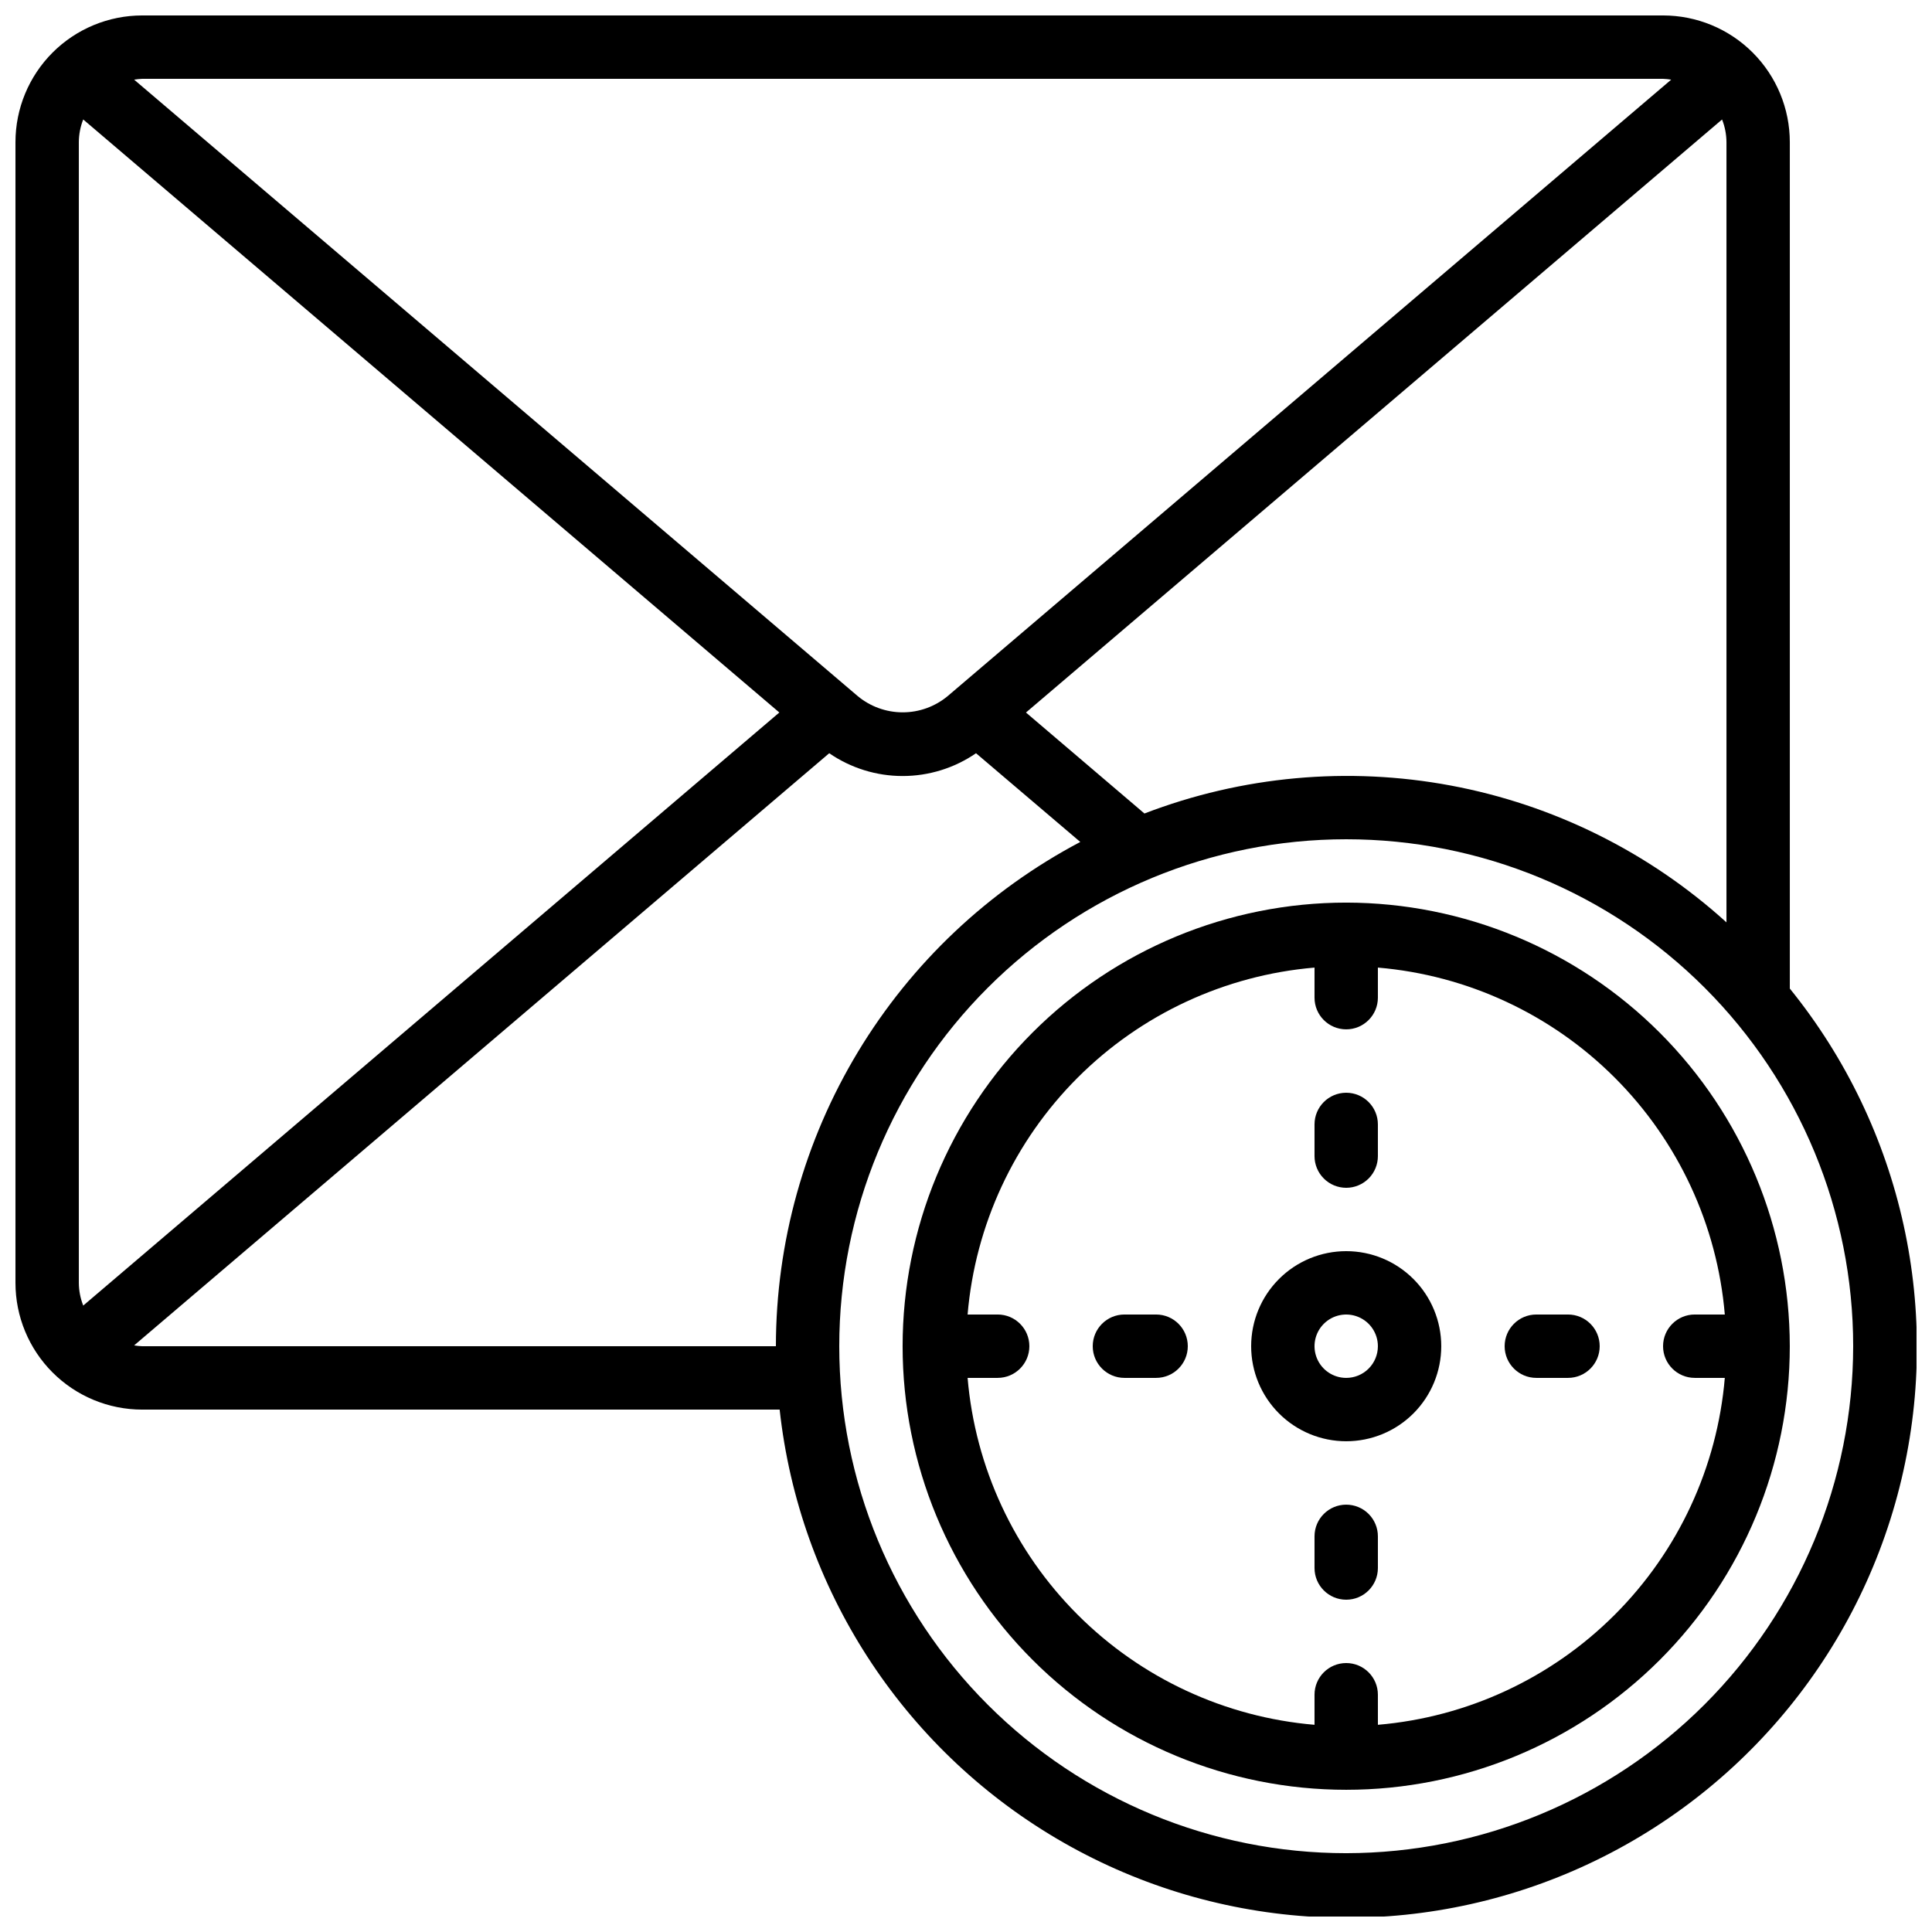 <?xml version="1.0" encoding="UTF-8"?>
<!-- Uploaded to: SVG Repo, www.svgrepo.com, Generator: SVG Repo Mixer Tools -->
<svg width="800px" height="800px" version="1.1" viewBox="144 144 512 512" xmlns="http://www.w3.org/2000/svg">
 <defs>
  <clipPath id="a">
   <path d="m148.09 148.09h503.81v503.81h-503.81z"/>
  </clipPath>
 </defs>
 <g clip-path="url(#a)">
  <path d="m618.32 181.68c0-8.906-3.539-17.449-9.84-23.75-6.297-6.297-14.84-9.836-23.746-9.836h-403.05c-8.906 0-17.449 3.539-23.75 9.836-6.297 6.301-9.836 14.844-9.836 23.75v302.29c0 8.91 3.539 17.453 9.836 23.75 6.301 6.301 14.844 9.84 23.75 9.84h168.93c5.188 47.34 32.387 89.469 73.395 113.68 41.012 24.215 91.035 27.684 134.99 9.363 43.961-18.324 76.715-56.293 88.387-102.46 11.676-46.172 0.902-95.148-29.066-132.16zm-171.04 177.9-31.387-26.754 184.47-157.16c0.762 1.918 1.156 3.957 1.168 6.019v206.75c-20.523-18.609-45.809-31.164-73.043-36.258s-55.344-2.527-81.207 7.41zm137.46-194.69c0.715 0.027 1.43 0.102 2.141 0.219l-191.71 163.34c-3.352 2.797-7.578 4.328-11.945 4.328-4.367 0-8.598-1.531-11.949-4.328l-191.73-163.34c0.711-0.117 1.426-0.191 2.141-0.219zm-418.68 325.1c-0.762-1.918-1.156-3.961-1.168-6.023v-302.29c0.012-2.059 0.406-4.102 1.16-6.019l184.48 157.16zm15.625 10.773c-0.715-0.027-1.43-0.102-2.141-0.219l184.21-156.93c5.723 3.934 12.504 6.039 19.449 6.039 6.945 0 13.727-2.106 19.453-6.039l27.633 23.512c-24.324 12.836-44.691 32.059-58.906 55.605s-21.738 50.527-21.762 78.031zm319.08 134.35c-35.633 0-69.805-14.156-95-39.352-25.195-25.195-39.352-59.367-39.352-94.996 0-35.633 14.156-69.805 39.352-95 25.195-25.195 59.367-39.352 95-39.352 35.629 0 69.801 14.156 94.996 39.352 25.195 25.195 39.352 59.367 39.352 95-0.043 35.617-14.211 69.766-39.395 94.953-25.188 25.184-59.336 39.352-94.953 39.395z"/>
 </g>
 <path d="m500.76 475.57c-6.684 0-13.09 2.652-17.812 7.379-4.727 4.723-7.379 11.129-7.379 17.812 0 6.68 2.652 13.086 7.379 17.812 4.723 4.723 11.129 7.375 17.812 7.375 6.68 0 13.086-2.652 17.812-7.375 4.723-4.727 7.375-11.133 7.375-17.812 0-6.684-2.652-13.09-7.375-17.812-4.727-4.727-11.133-7.379-17.812-7.379zm0 33.586c-3.398 0-6.461-2.043-7.758-5.184-1.301-3.137-0.582-6.75 1.82-9.148 2.398-2.402 6.012-3.121 9.148-1.82 3.141 1.297 5.184 4.359 5.184 7.758 0 2.227-0.883 4.363-2.457 5.938s-3.711 2.457-5.938 2.457z"/>
 <path d="m500.76 383.2c-31.18 0-61.078 12.387-83.125 34.434s-34.434 51.945-34.434 83.125c0 31.176 12.387 61.078 34.434 83.121 22.047 22.047 51.945 34.434 83.125 34.434 31.176 0 61.078-12.387 83.121-34.434 22.047-22.043 34.434-51.945 34.434-83.121-0.035-31.168-12.43-61.051-34.469-83.09-22.039-22.039-51.918-34.434-83.086-34.469zm8.398 217.89-0.004-7.969c0-4.637-3.758-8.395-8.395-8.395-4.641 0-8.398 3.758-8.398 8.395v7.969c-23.711-2.008-45.945-12.34-62.77-29.168-16.824-16.824-27.156-39.059-29.168-62.77h7.969c4.637 0 8.398-3.758 8.398-8.395 0-4.641-3.762-8.398-8.398-8.398h-7.969c2.012-23.711 12.344-45.945 29.168-62.77s39.059-27.156 62.77-29.168v7.969c0 4.637 3.758 8.398 8.398 8.398 4.637 0 8.395-3.762 8.395-8.398v-7.969c23.711 2.012 45.945 12.344 62.77 29.168 16.828 16.824 27.16 39.059 29.168 62.77h-7.969c-4.637 0-8.395 3.758-8.395 8.398 0 4.637 3.758 8.395 8.395 8.395h7.969c-2.008 23.711-12.34 45.945-29.168 62.77-16.824 16.828-39.059 27.16-62.77 29.168z"/>
 <path d="m500.76 458.78c2.227 0 4.363-0.887 5.938-2.461 1.574-1.574 2.457-3.711 2.457-5.938v-8.395c0-4.641-3.758-8.398-8.395-8.398-4.641 0-8.398 3.758-8.398 8.398v8.398-0.004c0 2.227 0.887 4.363 2.461 5.938 1.574 1.574 3.711 2.461 5.938 2.461z"/>
 <path d="m450.38 492.36h-8.395c-4.641 0-8.398 3.758-8.398 8.398 0 4.637 3.758 8.395 8.398 8.395h8.398-0.004c4.637 0 8.398-3.758 8.398-8.395 0-4.641-3.762-8.398-8.398-8.398z"/>
 <path d="m500.76 542.75c-4.641 0-8.398 3.758-8.398 8.395v8.398c0 4.637 3.758 8.395 8.398 8.395 4.637 0 8.395-3.758 8.395-8.395v-8.398c0-2.227-0.883-4.363-2.457-5.938s-3.711-2.457-5.938-2.457z"/>
 <path d="m559.54 492.36h-8.398c-4.637 0-8.395 3.758-8.395 8.398 0 4.637 3.758 8.395 8.395 8.395h8.398c4.637 0 8.395-3.758 8.395-8.395 0-4.641-3.758-8.398-8.395-8.398z"/>
</svg>